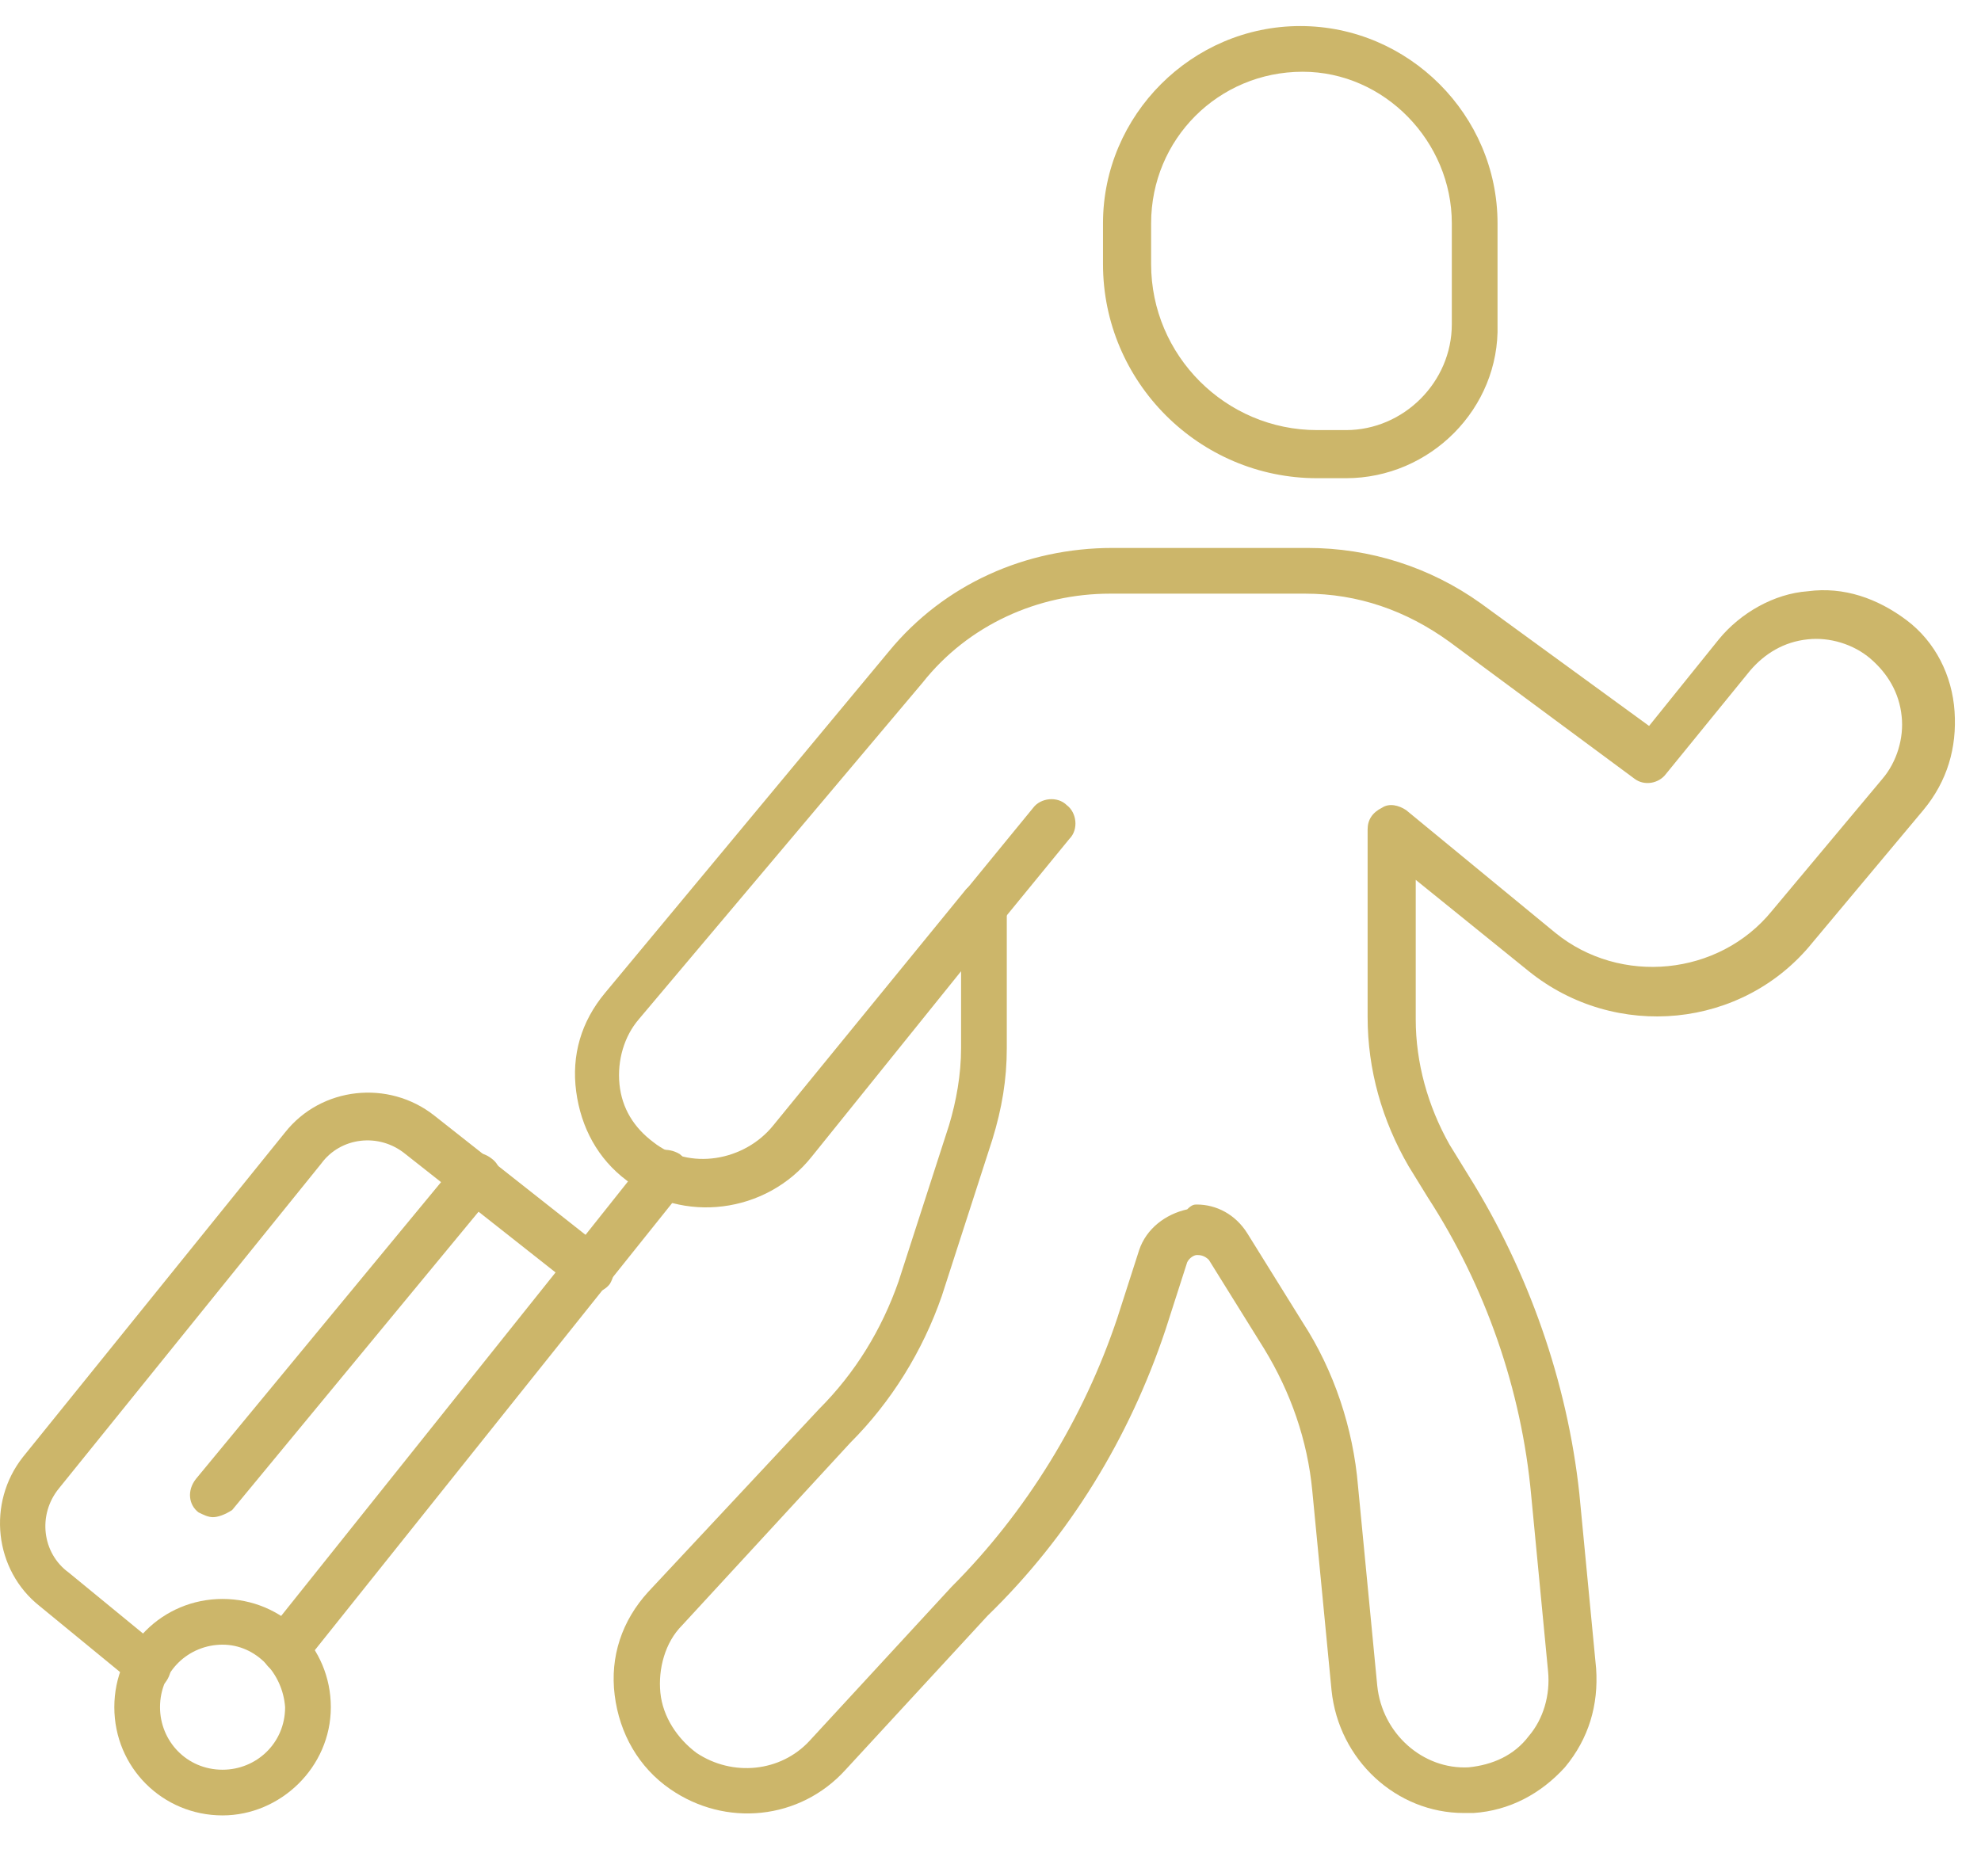 <svg width="76" height="72" viewBox="0 0 76 72" fill="none" xmlns="http://www.w3.org/2000/svg">
<path d="M51.637 18.35H50.53C46.008 18.35 42.316 14.659 42.316 10.136V8.568C42.316 4.415 45.731 1 49.884 1C54.037 1 57.452 4.415 57.452 8.568V12.444C57.544 15.674 54.867 18.35 51.637 18.35ZM49.976 2.753C46.746 2.753 44.162 5.338 44.162 8.568V10.136C44.162 13.643 47.023 16.504 50.53 16.504H51.637C53.852 16.504 55.698 14.659 55.698 12.444V8.568C55.698 5.43 53.114 2.753 49.976 2.753Z" fill="#CCB66A"/>
<path d="M56.16 69.57C53.575 69.57 51.361 67.54 51.084 64.863L50.345 57.203C50.161 55.265 49.515 53.419 48.5 51.758L46.377 48.344C46.192 48.159 46.008 48.159 45.916 48.159C45.823 48.159 45.639 48.251 45.546 48.436L44.716 51.02C43.331 55.173 41.024 58.957 37.886 62.002L32.441 67.909C30.688 69.847 27.827 70.124 25.704 68.647C24.505 67.817 23.766 66.524 23.582 65.048C23.397 63.571 23.859 62.187 24.874 61.079L31.426 54.066C32.811 52.681 33.826 51.02 34.472 49.174L36.41 43.176C36.687 42.253 36.871 41.237 36.871 40.222V37.269L31.149 44.375C29.396 46.59 26.166 46.959 24.043 45.298C22.936 44.468 22.29 43.268 22.105 41.884C21.921 40.499 22.29 39.207 23.213 38.1L34.103 24.995C36.225 22.411 39.363 21.026 42.685 21.026H50.161C52.56 21.026 54.867 21.765 56.806 23.149L63.266 27.856L65.942 24.533C66.773 23.518 68.065 22.78 69.357 22.688C70.741 22.503 72.033 22.965 73.141 23.795C74.248 24.626 74.894 25.918 74.986 27.302C75.079 28.686 74.709 29.978 73.787 31.086L69.541 36.162C66.865 39.484 61.974 39.946 58.651 37.269L54.314 33.762V39.115C54.314 40.776 54.775 42.437 55.606 43.914L56.344 45.114C58.651 48.805 60.128 53.05 60.589 57.296L61.235 64.033C61.328 65.417 60.959 66.709 60.036 67.817C59.113 68.832 57.913 69.478 56.529 69.57C56.436 69.57 56.344 69.57 56.16 69.57ZM45.916 46.221C46.654 46.221 47.392 46.59 47.854 47.328L49.976 50.743C51.176 52.589 51.914 54.804 52.099 57.019L52.837 64.679C53.022 66.524 54.591 67.909 56.344 67.817C57.267 67.724 58.098 67.355 58.651 66.617C59.205 65.971 59.482 65.048 59.39 64.125L58.744 57.388C58.374 53.327 56.99 49.359 54.775 45.944L54.037 44.745C53.022 42.991 52.468 41.053 52.468 39.023V31.824C52.468 31.455 52.653 31.178 53.022 30.994C53.299 30.809 53.668 30.901 53.945 31.086L59.666 35.792C62.158 37.823 65.942 37.454 67.972 34.962L72.218 29.886C72.771 29.24 73.048 28.317 72.956 27.487C72.864 26.564 72.402 25.826 71.756 25.272C71.11 24.718 70.187 24.441 69.357 24.533C68.434 24.626 67.695 25.087 67.142 25.733L63.912 29.701C63.635 30.071 63.081 30.163 62.712 29.886L55.606 24.626C53.945 23.426 52.099 22.78 50.069 22.78H42.593C39.825 22.78 37.148 23.98 35.395 26.195L24.505 39.115C23.951 39.761 23.674 40.684 23.766 41.607C23.859 42.53 24.32 43.268 25.058 43.822C26.443 44.929 28.565 44.56 29.673 43.176L37.056 34.131C37.333 33.855 37.702 33.762 38.071 33.855C38.44 33.947 38.625 34.316 38.625 34.685V40.222C38.625 41.422 38.44 42.53 38.071 43.729L36.133 49.728C35.395 51.851 34.195 53.789 32.626 55.358L26.166 62.371C25.52 63.017 25.243 64.033 25.335 64.956C25.428 65.878 25.981 66.709 26.72 67.263C28.104 68.186 29.95 68.001 31.057 66.801L36.502 60.895C39.363 58.034 41.578 54.435 42.87 50.559L43.701 47.975C43.977 47.144 44.716 46.59 45.546 46.406C45.731 46.221 45.823 46.221 45.916 46.221Z" fill="#CCB66A"/>
<path d="M37.794 35.516C37.61 35.516 37.425 35.423 37.24 35.331C36.871 35.054 36.779 34.408 37.148 34.039L39.64 30.994C39.917 30.624 40.563 30.532 40.932 30.901C41.301 31.178 41.393 31.824 41.024 32.193L38.532 35.239C38.256 35.423 38.071 35.516 37.794 35.516Z" fill="#CCB66A"/>
<path d="M5.678 64.771C5.493 64.771 5.309 64.679 5.124 64.586L1.525 61.633C-0.228 60.249 -0.505 57.665 0.879 55.911L10.938 43.452C12.323 41.699 14.907 41.422 16.66 42.806L23.213 47.975C23.582 48.251 23.674 48.805 23.397 49.267C23.12 49.636 22.567 49.728 22.105 49.451L15.553 44.283C14.538 43.452 13.061 43.637 12.323 44.652L2.263 57.111C1.433 58.126 1.617 59.603 2.633 60.341L6.232 63.294C6.601 63.571 6.693 64.125 6.324 64.586C6.232 64.679 5.955 64.771 5.678 64.771Z" fill="#CCB66A"/>
<path d="M10.938 64.217C10.754 64.217 10.569 64.125 10.385 64.033C10.015 63.756 9.923 63.202 10.2 62.741L21.921 48.067L24.782 44.468C25.058 44.099 25.612 44.006 26.074 44.283C26.443 44.56 26.535 45.114 26.258 45.575L23.305 49.267L11.584 63.94C11.492 64.125 11.215 64.217 10.938 64.217Z" fill="#CCB66A"/>
<path d="M8.539 69.662C6.232 69.662 4.386 67.817 4.386 65.509C4.386 63.202 6.232 61.356 8.539 61.356C10.846 61.356 12.692 63.202 12.692 65.509C12.692 67.817 10.754 69.662 8.539 69.662ZM8.539 63.11C7.247 63.11 6.139 64.125 6.139 65.509C6.139 66.801 7.155 67.909 8.539 67.909C9.831 67.909 10.938 66.894 10.938 65.509C10.846 64.217 9.831 63.11 8.539 63.11Z" fill="#CCB66A"/>
<path d="M8.17 58.218C7.985 58.218 7.801 58.126 7.616 58.034C7.247 57.757 7.155 57.203 7.524 56.742L17.583 44.56C17.86 44.191 18.414 44.099 18.875 44.468C19.244 44.745 19.337 45.298 18.968 45.76L8.908 57.942C8.631 58.126 8.354 58.218 8.17 58.218Z" fill="#CCB66A"/>
</svg>
